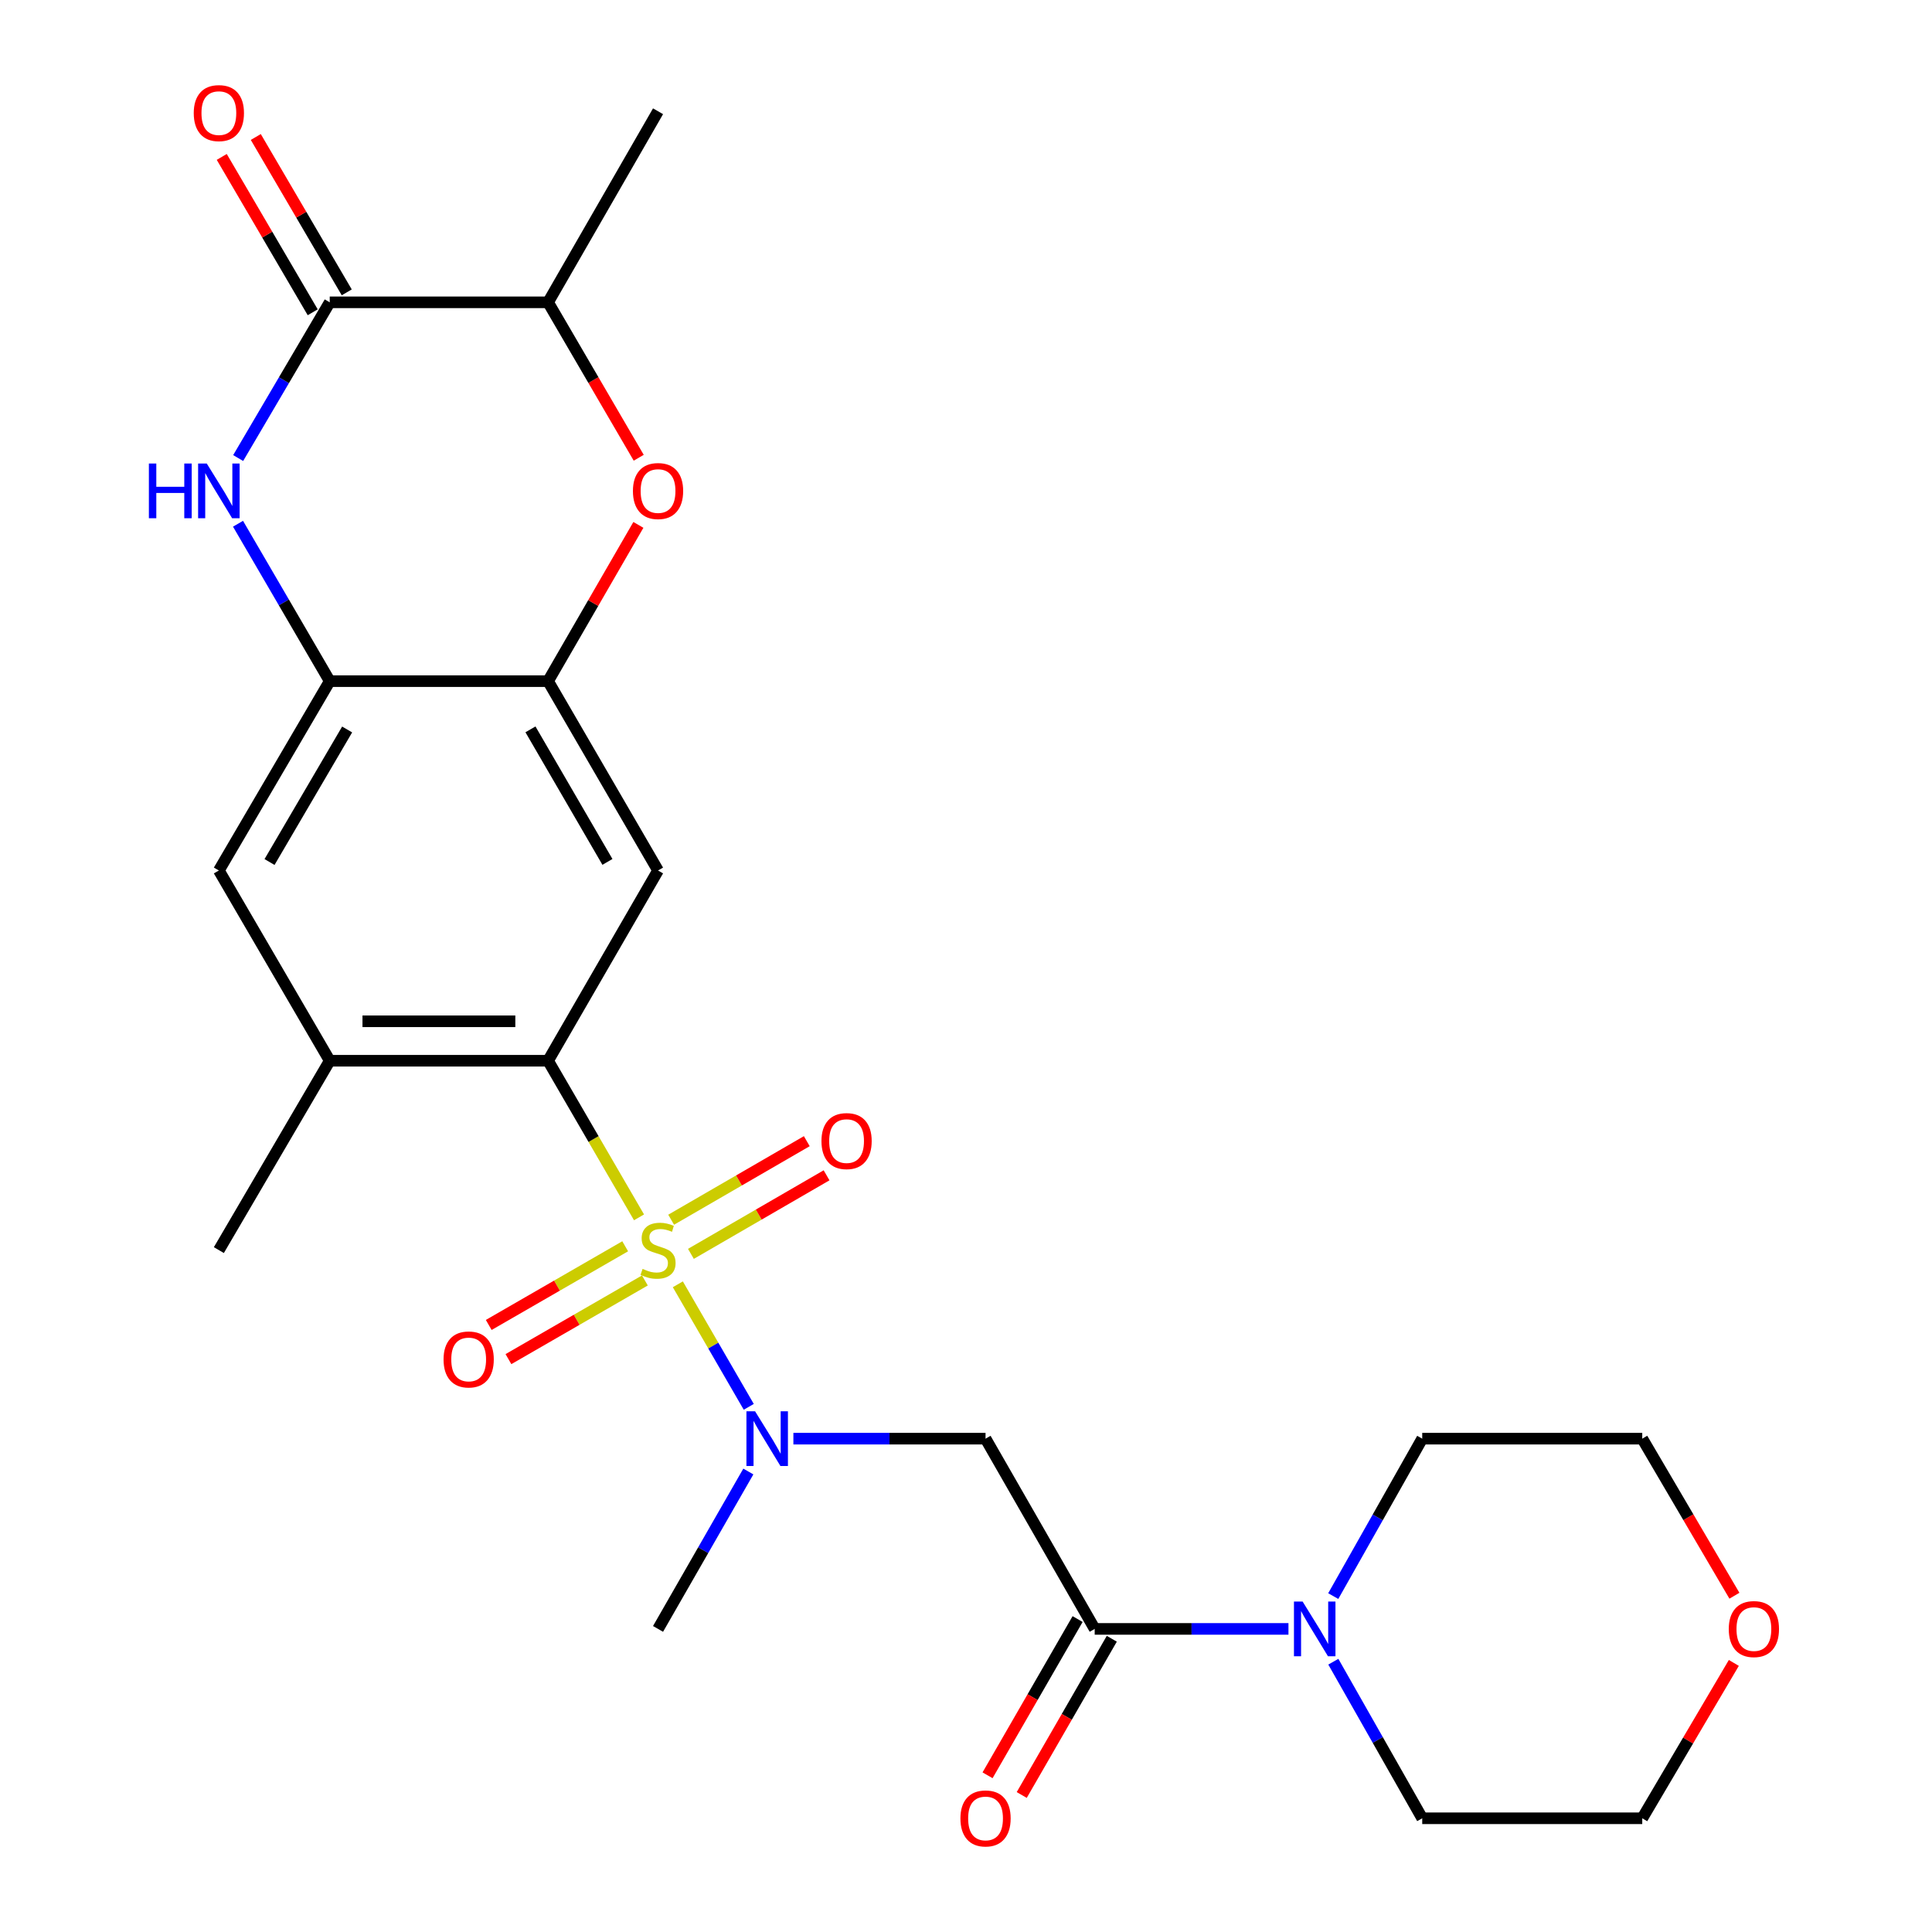 <?xml version='1.0' encoding='iso-8859-1'?>
<svg version='1.1' baseProfile='full'
              xmlns='http://www.w3.org/2000/svg'
                      xmlns:rdkit='http://www.rdkit.org/xml'
                      xmlns:xlink='http://www.w3.org/1999/xlink'
                  xml:space='preserve'
width='1000px' height='1000px' viewBox='0 0 1000 1000'>
<!-- END OF HEADER -->
<rect style='opacity:1.0;fill:#FFFFFF;stroke:none' width='1000' height='1000' x='0' y='0'> </rect>
<path class='bond-0' d='M 330.756,630.099 L 307.219,589.567' style='fill:none;fill-rule:evenodd;stroke:#CCCC00;stroke-width:6px;stroke-linecap:butt;stroke-linejoin:miter;stroke-opacity:1' />
<path class='bond-0' d='M 307.219,589.567 L 283.681,549.036' style='fill:none;fill-rule:evenodd;stroke:#000000;stroke-width:6px;stroke-linecap:butt;stroke-linejoin:miter;stroke-opacity:1' />
<path class='bond-1' d='M 350.846,664.752 L 369.203,696.467' style='fill:none;fill-rule:evenodd;stroke:#CCCC00;stroke-width:6px;stroke-linecap:butt;stroke-linejoin:miter;stroke-opacity:1' />
<path class='bond-1' d='M 369.203,696.467 L 387.559,728.182' style='fill:none;fill-rule:evenodd;stroke:#0000FF;stroke-width:6px;stroke-linecap:butt;stroke-linejoin:miter;stroke-opacity:1' />
<path class='bond-14' d='M 323.594,645.074 L 288.282,665.433' style='fill:none;fill-rule:evenodd;stroke:#CCCC00;stroke-width:6px;stroke-linecap:butt;stroke-linejoin:miter;stroke-opacity:1' />
<path class='bond-14' d='M 288.282,665.433 L 252.97,685.793' style='fill:none;fill-rule:evenodd;stroke:#FF0000;stroke-width:6px;stroke-linecap:butt;stroke-linejoin:miter;stroke-opacity:1' />
<path class='bond-14' d='M 333.792,662.763 L 298.48,683.122' style='fill:none;fill-rule:evenodd;stroke:#CCCC00;stroke-width:6px;stroke-linecap:butt;stroke-linejoin:miter;stroke-opacity:1' />
<path class='bond-14' d='M 298.48,683.122 L 263.168,703.481' style='fill:none;fill-rule:evenodd;stroke:#FF0000;stroke-width:6px;stroke-linecap:butt;stroke-linejoin:miter;stroke-opacity:1' />
<path class='bond-15' d='M 357.617,648.996 L 392.722,628.667' style='fill:none;fill-rule:evenodd;stroke:#CCCC00;stroke-width:6px;stroke-linecap:butt;stroke-linejoin:miter;stroke-opacity:1' />
<path class='bond-15' d='M 392.722,628.667 L 427.828,608.337' style='fill:none;fill-rule:evenodd;stroke:#FF0000;stroke-width:6px;stroke-linecap:butt;stroke-linejoin:miter;stroke-opacity:1' />
<path class='bond-15' d='M 347.385,631.327 L 382.49,610.998' style='fill:none;fill-rule:evenodd;stroke:#CCCC00;stroke-width:6px;stroke-linecap:butt;stroke-linejoin:miter;stroke-opacity:1' />
<path class='bond-15' d='M 382.49,610.998 L 417.596,590.668' style='fill:none;fill-rule:evenodd;stroke:#FF0000;stroke-width:6px;stroke-linecap:butt;stroke-linejoin:miter;stroke-opacity:1' />
<path class='bond-6' d='M 283.681,549.036 L 340.601,450.565' style='fill:none;fill-rule:evenodd;stroke:#000000;stroke-width:6px;stroke-linecap:butt;stroke-linejoin:miter;stroke-opacity:1' />
<path class='bond-11' d='M 283.681,549.036 L 170.668,549.036' style='fill:none;fill-rule:evenodd;stroke:#000000;stroke-width:6px;stroke-linecap:butt;stroke-linejoin:miter;stroke-opacity:1' />
<path class='bond-11' d='M 266.729,528.618 L 187.62,528.618' style='fill:none;fill-rule:evenodd;stroke:#000000;stroke-width:6px;stroke-linecap:butt;stroke-linejoin:miter;stroke-opacity:1' />
<path class='bond-5' d='M 410.657,744.65 L 460.386,744.65' style='fill:none;fill-rule:evenodd;stroke:#0000FF;stroke-width:6px;stroke-linecap:butt;stroke-linejoin:miter;stroke-opacity:1' />
<path class='bond-5' d='M 460.386,744.65 L 510.115,744.65' style='fill:none;fill-rule:evenodd;stroke:#000000;stroke-width:6px;stroke-linecap:butt;stroke-linejoin:miter;stroke-opacity:1' />
<path class='bond-19' d='M 387.34,761.648 L 363.971,802.384' style='fill:none;fill-rule:evenodd;stroke:#0000FF;stroke-width:6px;stroke-linecap:butt;stroke-linejoin:miter;stroke-opacity:1' />
<path class='bond-19' d='M 363.971,802.384 L 340.601,843.121' style='fill:none;fill-rule:evenodd;stroke:#000000;stroke-width:6px;stroke-linecap:butt;stroke-linejoin:miter;stroke-opacity:1' />
<path class='bond-2' d='M 123.194,271.086 L 146.931,311.823' style='fill:none;fill-rule:evenodd;stroke:#0000FF;stroke-width:6px;stroke-linecap:butt;stroke-linejoin:miter;stroke-opacity:1' />
<path class='bond-2' d='M 146.931,311.823 L 170.668,352.559' style='fill:none;fill-rule:evenodd;stroke:#000000;stroke-width:6px;stroke-linecap:butt;stroke-linejoin:miter;stroke-opacity:1' />
<path class='bond-3' d='M 123.273,237.086 L 146.97,196.783' style='fill:none;fill-rule:evenodd;stroke:#0000FF;stroke-width:6px;stroke-linecap:butt;stroke-linejoin:miter;stroke-opacity:1' />
<path class='bond-3' d='M 146.97,196.783 L 170.668,156.479' style='fill:none;fill-rule:evenodd;stroke:#000000;stroke-width:6px;stroke-linecap:butt;stroke-linejoin:miter;stroke-opacity:1' />
<path class='bond-16' d='M 179.478,151.321 L 155.937,111.113' style='fill:none;fill-rule:evenodd;stroke:#000000;stroke-width:6px;stroke-linecap:butt;stroke-linejoin:miter;stroke-opacity:1' />
<path class='bond-16' d='M 155.937,111.113 L 132.397,70.904' style='fill:none;fill-rule:evenodd;stroke:#FF0000;stroke-width:6px;stroke-linecap:butt;stroke-linejoin:miter;stroke-opacity:1' />
<path class='bond-16' d='M 161.858,161.637 L 138.317,121.429' style='fill:none;fill-rule:evenodd;stroke:#000000;stroke-width:6px;stroke-linecap:butt;stroke-linejoin:miter;stroke-opacity:1' />
<path class='bond-16' d='M 138.317,121.429 L 114.776,81.22' style='fill:none;fill-rule:evenodd;stroke:#FF0000;stroke-width:6px;stroke-linecap:butt;stroke-linejoin:miter;stroke-opacity:1' />
<path class='bond-27' d='M 170.668,156.479 L 283.681,156.479' style='fill:none;fill-rule:evenodd;stroke:#000000;stroke-width:6px;stroke-linecap:butt;stroke-linejoin:miter;stroke-opacity:1' />
<path class='bond-4' d='M 566.616,843.121 L 510.115,744.65' style='fill:none;fill-rule:evenodd;stroke:#000000;stroke-width:6px;stroke-linecap:butt;stroke-linejoin:miter;stroke-opacity:1' />
<path class='bond-10' d='M 566.616,843.121 L 616.76,843.121' style='fill:none;fill-rule:evenodd;stroke:#000000;stroke-width:6px;stroke-linecap:butt;stroke-linejoin:miter;stroke-opacity:1' />
<path class='bond-10' d='M 616.76,843.121 L 666.904,843.121' style='fill:none;fill-rule:evenodd;stroke:#0000FF;stroke-width:6px;stroke-linecap:butt;stroke-linejoin:miter;stroke-opacity:1' />
<path class='bond-17' d='M 557.771,838.022 L 534.463,878.457' style='fill:none;fill-rule:evenodd;stroke:#000000;stroke-width:6px;stroke-linecap:butt;stroke-linejoin:miter;stroke-opacity:1' />
<path class='bond-17' d='M 534.463,878.457 L 511.155,918.891' style='fill:none;fill-rule:evenodd;stroke:#FF0000;stroke-width:6px;stroke-linecap:butt;stroke-linejoin:miter;stroke-opacity:1' />
<path class='bond-17' d='M 575.461,848.219 L 552.153,888.654' style='fill:none;fill-rule:evenodd;stroke:#000000;stroke-width:6px;stroke-linecap:butt;stroke-linejoin:miter;stroke-opacity:1' />
<path class='bond-17' d='M 552.153,888.654 L 528.845,929.088' style='fill:none;fill-rule:evenodd;stroke:#FF0000;stroke-width:6px;stroke-linecap:butt;stroke-linejoin:miter;stroke-opacity:1' />
<path class='bond-7' d='M 340.601,450.565 L 283.681,352.559' style='fill:none;fill-rule:evenodd;stroke:#000000;stroke-width:6px;stroke-linecap:butt;stroke-linejoin:miter;stroke-opacity:1' />
<path class='bond-7' d='M 314.407,446.118 L 274.563,377.514' style='fill:none;fill-rule:evenodd;stroke:#000000;stroke-width:6px;stroke-linecap:butt;stroke-linejoin:miter;stroke-opacity:1' />
<path class='bond-9' d='M 283.681,352.559 L 307.054,312.12' style='fill:none;fill-rule:evenodd;stroke:#000000;stroke-width:6px;stroke-linecap:butt;stroke-linejoin:miter;stroke-opacity:1' />
<path class='bond-9' d='M 307.054,312.12 L 330.427,271.681' style='fill:none;fill-rule:evenodd;stroke:#FF0000;stroke-width:6px;stroke-linecap:butt;stroke-linejoin:miter;stroke-opacity:1' />
<path class='bond-26' d='M 283.681,352.559 L 170.668,352.559' style='fill:none;fill-rule:evenodd;stroke:#000000;stroke-width:6px;stroke-linecap:butt;stroke-linejoin:miter;stroke-opacity:1' />
<path class='bond-8' d='M 170.668,352.559 L 113.283,450.565' style='fill:none;fill-rule:evenodd;stroke:#000000;stroke-width:6px;stroke-linecap:butt;stroke-linejoin:miter;stroke-opacity:1' />
<path class='bond-8' d='M 179.68,377.577 L 139.51,446.181' style='fill:none;fill-rule:evenodd;stroke:#000000;stroke-width:6px;stroke-linecap:butt;stroke-linejoin:miter;stroke-opacity:1' />
<path class='bond-12' d='M 330.602,236.932 L 307.142,196.706' style='fill:none;fill-rule:evenodd;stroke:#FF0000;stroke-width:6px;stroke-linecap:butt;stroke-linejoin:miter;stroke-opacity:1' />
<path class='bond-12' d='M 307.142,196.706 L 283.681,156.479' style='fill:none;fill-rule:evenodd;stroke:#000000;stroke-width:6px;stroke-linecap:butt;stroke-linejoin:miter;stroke-opacity:1' />
<path class='bond-20' d='M 690.091,826.133 L 713.116,785.392' style='fill:none;fill-rule:evenodd;stroke:#0000FF;stroke-width:6px;stroke-linecap:butt;stroke-linejoin:miter;stroke-opacity:1' />
<path class='bond-20' d='M 713.116,785.392 L 736.141,744.65' style='fill:none;fill-rule:evenodd;stroke:#000000;stroke-width:6px;stroke-linecap:butt;stroke-linejoin:miter;stroke-opacity:1' />
<path class='bond-21' d='M 690.13,860.099 L 713.136,900.618' style='fill:none;fill-rule:evenodd;stroke:#0000FF;stroke-width:6px;stroke-linecap:butt;stroke-linejoin:miter;stroke-opacity:1' />
<path class='bond-21' d='M 713.136,900.618 L 736.141,941.138' style='fill:none;fill-rule:evenodd;stroke:#000000;stroke-width:6px;stroke-linecap:butt;stroke-linejoin:miter;stroke-opacity:1' />
<path class='bond-13' d='M 170.668,549.036 L 113.283,450.565' style='fill:none;fill-rule:evenodd;stroke:#000000;stroke-width:6px;stroke-linecap:butt;stroke-linejoin:miter;stroke-opacity:1' />
<path class='bond-22' d='M 170.668,549.036 L 113.283,647.053' style='fill:none;fill-rule:evenodd;stroke:#000000;stroke-width:6px;stroke-linecap:butt;stroke-linejoin:miter;stroke-opacity:1' />
<path class='bond-23' d='M 283.681,156.479 L 340.601,57.589' style='fill:none;fill-rule:evenodd;stroke:#000000;stroke-width:6px;stroke-linecap:butt;stroke-linejoin:miter;stroke-opacity:1' />
<path class='bond-18' d='M 897.432,860.725 L 873.729,900.932' style='fill:none;fill-rule:evenodd;stroke:#FF0000;stroke-width:6px;stroke-linecap:butt;stroke-linejoin:miter;stroke-opacity:1' />
<path class='bond-18' d='M 873.729,900.932 L 850.027,941.138' style='fill:none;fill-rule:evenodd;stroke:#000000;stroke-width:6px;stroke-linecap:butt;stroke-linejoin:miter;stroke-opacity:1' />
<path class='bond-28' d='M 897.732,825.947 L 873.88,785.298' style='fill:none;fill-rule:evenodd;stroke:#FF0000;stroke-width:6px;stroke-linecap:butt;stroke-linejoin:miter;stroke-opacity:1' />
<path class='bond-28' d='M 873.88,785.298 L 850.027,744.65' style='fill:none;fill-rule:evenodd;stroke:#000000;stroke-width:6px;stroke-linecap:butt;stroke-linejoin:miter;stroke-opacity:1' />
<path class='bond-25' d='M 736.141,744.65 L 850.027,744.65' style='fill:none;fill-rule:evenodd;stroke:#000000;stroke-width:6px;stroke-linecap:butt;stroke-linejoin:miter;stroke-opacity:1' />
<path class='bond-24' d='M 736.141,941.138 L 850.027,941.138' style='fill:none;fill-rule:evenodd;stroke:#000000;stroke-width:6px;stroke-linecap:butt;stroke-linejoin:miter;stroke-opacity:1' />
<path  class='atom-0' d='M 332.601 656.773
Q 332.921 656.893, 334.241 657.453
Q 335.561 658.013, 337.001 658.373
Q 338.481 658.693, 339.921 658.693
Q 342.601 658.693, 344.161 657.413
Q 345.721 656.093, 345.721 653.813
Q 345.721 652.253, 344.921 651.293
Q 344.161 650.333, 342.961 649.813
Q 341.761 649.293, 339.761 648.693
Q 337.241 647.933, 335.721 647.213
Q 334.241 646.493, 333.161 644.973
Q 332.121 643.453, 332.121 640.893
Q 332.121 637.333, 334.521 635.133
Q 336.961 632.933, 341.761 632.933
Q 345.041 632.933, 348.761 634.493
L 347.841 637.573
Q 344.441 636.173, 341.881 636.173
Q 339.121 636.173, 337.601 637.333
Q 336.081 638.453, 336.121 640.413
Q 336.121 641.933, 336.881 642.853
Q 337.681 643.773, 338.801 644.293
Q 339.961 644.813, 341.881 645.413
Q 344.441 646.213, 345.961 647.013
Q 347.481 647.813, 348.561 649.453
Q 349.681 651.053, 349.681 653.813
Q 349.681 657.733, 347.041 659.853
Q 344.441 661.933, 340.081 661.933
Q 337.561 661.933, 335.641 661.373
Q 333.761 660.853, 331.521 659.933
L 332.601 656.773
' fill='#CCCC00'/>
<path  class='atom-2' d='M 390.831 730.49
L 400.111 745.49
Q 401.031 746.97, 402.511 749.65
Q 403.991 752.33, 404.071 752.49
L 404.071 730.49
L 407.831 730.49
L 407.831 758.81
L 403.951 758.81
L 393.991 742.41
Q 392.831 740.49, 391.591 738.29
Q 390.391 736.09, 390.031 735.41
L 390.031 758.81
L 386.351 758.81
L 386.351 730.49
L 390.831 730.49
' fill='#0000FF'/>
<path  class='atom-3' d='M 77.063 239.917
L 80.903 239.917
L 80.903 251.957
L 95.383 251.957
L 95.383 239.917
L 99.223 239.917
L 99.223 268.237
L 95.383 268.237
L 95.383 255.157
L 80.903 255.157
L 80.903 268.237
L 77.063 268.237
L 77.063 239.917
' fill='#0000FF'/>
<path  class='atom-3' d='M 107.023 239.917
L 116.303 254.917
Q 117.223 256.397, 118.703 259.077
Q 120.183 261.757, 120.263 261.917
L 120.263 239.917
L 124.023 239.917
L 124.023 268.237
L 120.143 268.237
L 110.183 251.837
Q 109.023 249.917, 107.783 247.717
Q 106.583 245.517, 106.223 244.837
L 106.223 268.237
L 102.543 268.237
L 102.543 239.917
L 107.023 239.917
' fill='#0000FF'/>
<path  class='atom-10' d='M 327.601 254.157
Q 327.601 247.357, 330.961 243.557
Q 334.321 239.757, 340.601 239.757
Q 346.881 239.757, 350.241 243.557
Q 353.601 247.357, 353.601 254.157
Q 353.601 261.037, 350.201 264.957
Q 346.801 268.837, 340.601 268.837
Q 334.361 268.837, 330.961 264.957
Q 327.601 261.077, 327.601 254.157
M 340.601 265.637
Q 344.921 265.637, 347.241 262.757
Q 349.601 259.837, 349.601 254.157
Q 349.601 248.597, 347.241 245.797
Q 344.921 242.957, 340.601 242.957
Q 336.281 242.957, 333.921 245.757
Q 331.601 248.557, 331.601 254.157
Q 331.601 259.877, 333.921 262.757
Q 336.281 265.637, 340.601 265.637
' fill='#FF0000'/>
<path  class='atom-11' d='M 674.231 828.961
L 683.511 843.961
Q 684.431 845.441, 685.911 848.121
Q 687.391 850.801, 687.471 850.961
L 687.471 828.961
L 691.231 828.961
L 691.231 857.281
L 687.351 857.281
L 677.391 840.881
Q 676.231 838.961, 674.991 836.761
Q 673.791 834.561, 673.431 833.881
L 673.431 857.281
L 669.751 857.281
L 669.751 828.961
L 674.231 828.961
' fill='#0000FF'/>
<path  class='atom-15' d='M 229.584 703.645
Q 229.584 696.845, 232.944 693.045
Q 236.304 689.245, 242.584 689.245
Q 248.864 689.245, 252.224 693.045
Q 255.584 696.845, 255.584 703.645
Q 255.584 710.525, 252.184 714.445
Q 248.784 718.325, 242.584 718.325
Q 236.344 718.325, 232.944 714.445
Q 229.584 710.565, 229.584 703.645
M 242.584 715.125
Q 246.904 715.125, 249.224 712.245
Q 251.584 709.325, 251.584 703.645
Q 251.584 698.085, 249.224 695.285
Q 246.904 692.445, 242.584 692.445
Q 238.264 692.445, 235.904 695.245
Q 233.584 698.045, 233.584 703.645
Q 233.584 709.365, 235.904 712.245
Q 238.264 715.125, 242.584 715.125
' fill='#FF0000'/>
<path  class='atom-16' d='M 425.188 590.621
Q 425.188 583.821, 428.548 580.021
Q 431.908 576.221, 438.188 576.221
Q 444.468 576.221, 447.828 580.021
Q 451.188 583.821, 451.188 590.621
Q 451.188 597.501, 447.788 601.421
Q 444.388 605.301, 438.188 605.301
Q 431.948 605.301, 428.548 601.421
Q 425.188 597.541, 425.188 590.621
M 438.188 602.101
Q 442.508 602.101, 444.828 599.221
Q 447.188 596.301, 447.188 590.621
Q 447.188 585.061, 444.828 582.261
Q 442.508 579.421, 438.188 579.421
Q 433.868 579.421, 431.508 582.221
Q 429.188 585.021, 429.188 590.621
Q 429.188 596.341, 431.508 599.221
Q 433.868 602.101, 438.188 602.101
' fill='#FF0000'/>
<path  class='atom-17' d='M 100.283 58.542
Q 100.283 51.742, 103.643 47.942
Q 107.003 44.142, 113.283 44.142
Q 119.563 44.142, 122.923 47.942
Q 126.283 51.742, 126.283 58.542
Q 126.283 65.422, 122.883 69.342
Q 119.483 73.222, 113.283 73.222
Q 107.043 73.222, 103.643 69.342
Q 100.283 65.462, 100.283 58.542
M 113.283 70.022
Q 117.603 70.022, 119.923 67.142
Q 122.283 64.222, 122.283 58.542
Q 122.283 52.982, 119.923 50.182
Q 117.603 47.342, 113.283 47.342
Q 108.963 47.342, 106.603 50.142
Q 104.283 52.942, 104.283 58.542
Q 104.283 64.262, 106.603 67.142
Q 108.963 70.022, 113.283 70.022
' fill='#FF0000'/>
<path  class='atom-18' d='M 497.115 941.218
Q 497.115 934.418, 500.475 930.618
Q 503.835 926.818, 510.115 926.818
Q 516.395 926.818, 519.755 930.618
Q 523.115 934.418, 523.115 941.218
Q 523.115 948.098, 519.715 952.018
Q 516.315 955.898, 510.115 955.898
Q 503.875 955.898, 500.475 952.018
Q 497.115 948.138, 497.115 941.218
M 510.115 952.698
Q 514.435 952.698, 516.755 949.818
Q 519.115 946.898, 519.115 941.218
Q 519.115 935.658, 516.755 932.858
Q 514.435 930.018, 510.115 930.018
Q 505.795 930.018, 503.435 932.818
Q 501.115 935.618, 501.115 941.218
Q 501.115 946.938, 503.435 949.818
Q 505.795 952.698, 510.115 952.698
' fill='#FF0000'/>
<path  class='atom-19' d='M 894.81 843.201
Q 894.81 836.401, 898.17 832.601
Q 901.53 828.801, 907.81 828.801
Q 914.09 828.801, 917.45 832.601
Q 920.81 836.401, 920.81 843.201
Q 920.81 850.081, 917.41 854.001
Q 914.01 857.881, 907.81 857.881
Q 901.57 857.881, 898.17 854.001
Q 894.81 850.121, 894.81 843.201
M 907.81 854.681
Q 912.13 854.681, 914.45 851.801
Q 916.81 848.881, 916.81 843.201
Q 916.81 837.641, 914.45 834.841
Q 912.13 832.001, 907.81 832.001
Q 903.49 832.001, 901.13 834.801
Q 898.81 837.601, 898.81 843.201
Q 898.81 848.921, 901.13 851.801
Q 903.49 854.681, 907.81 854.681
' fill='#FF0000'/>
</svg>
